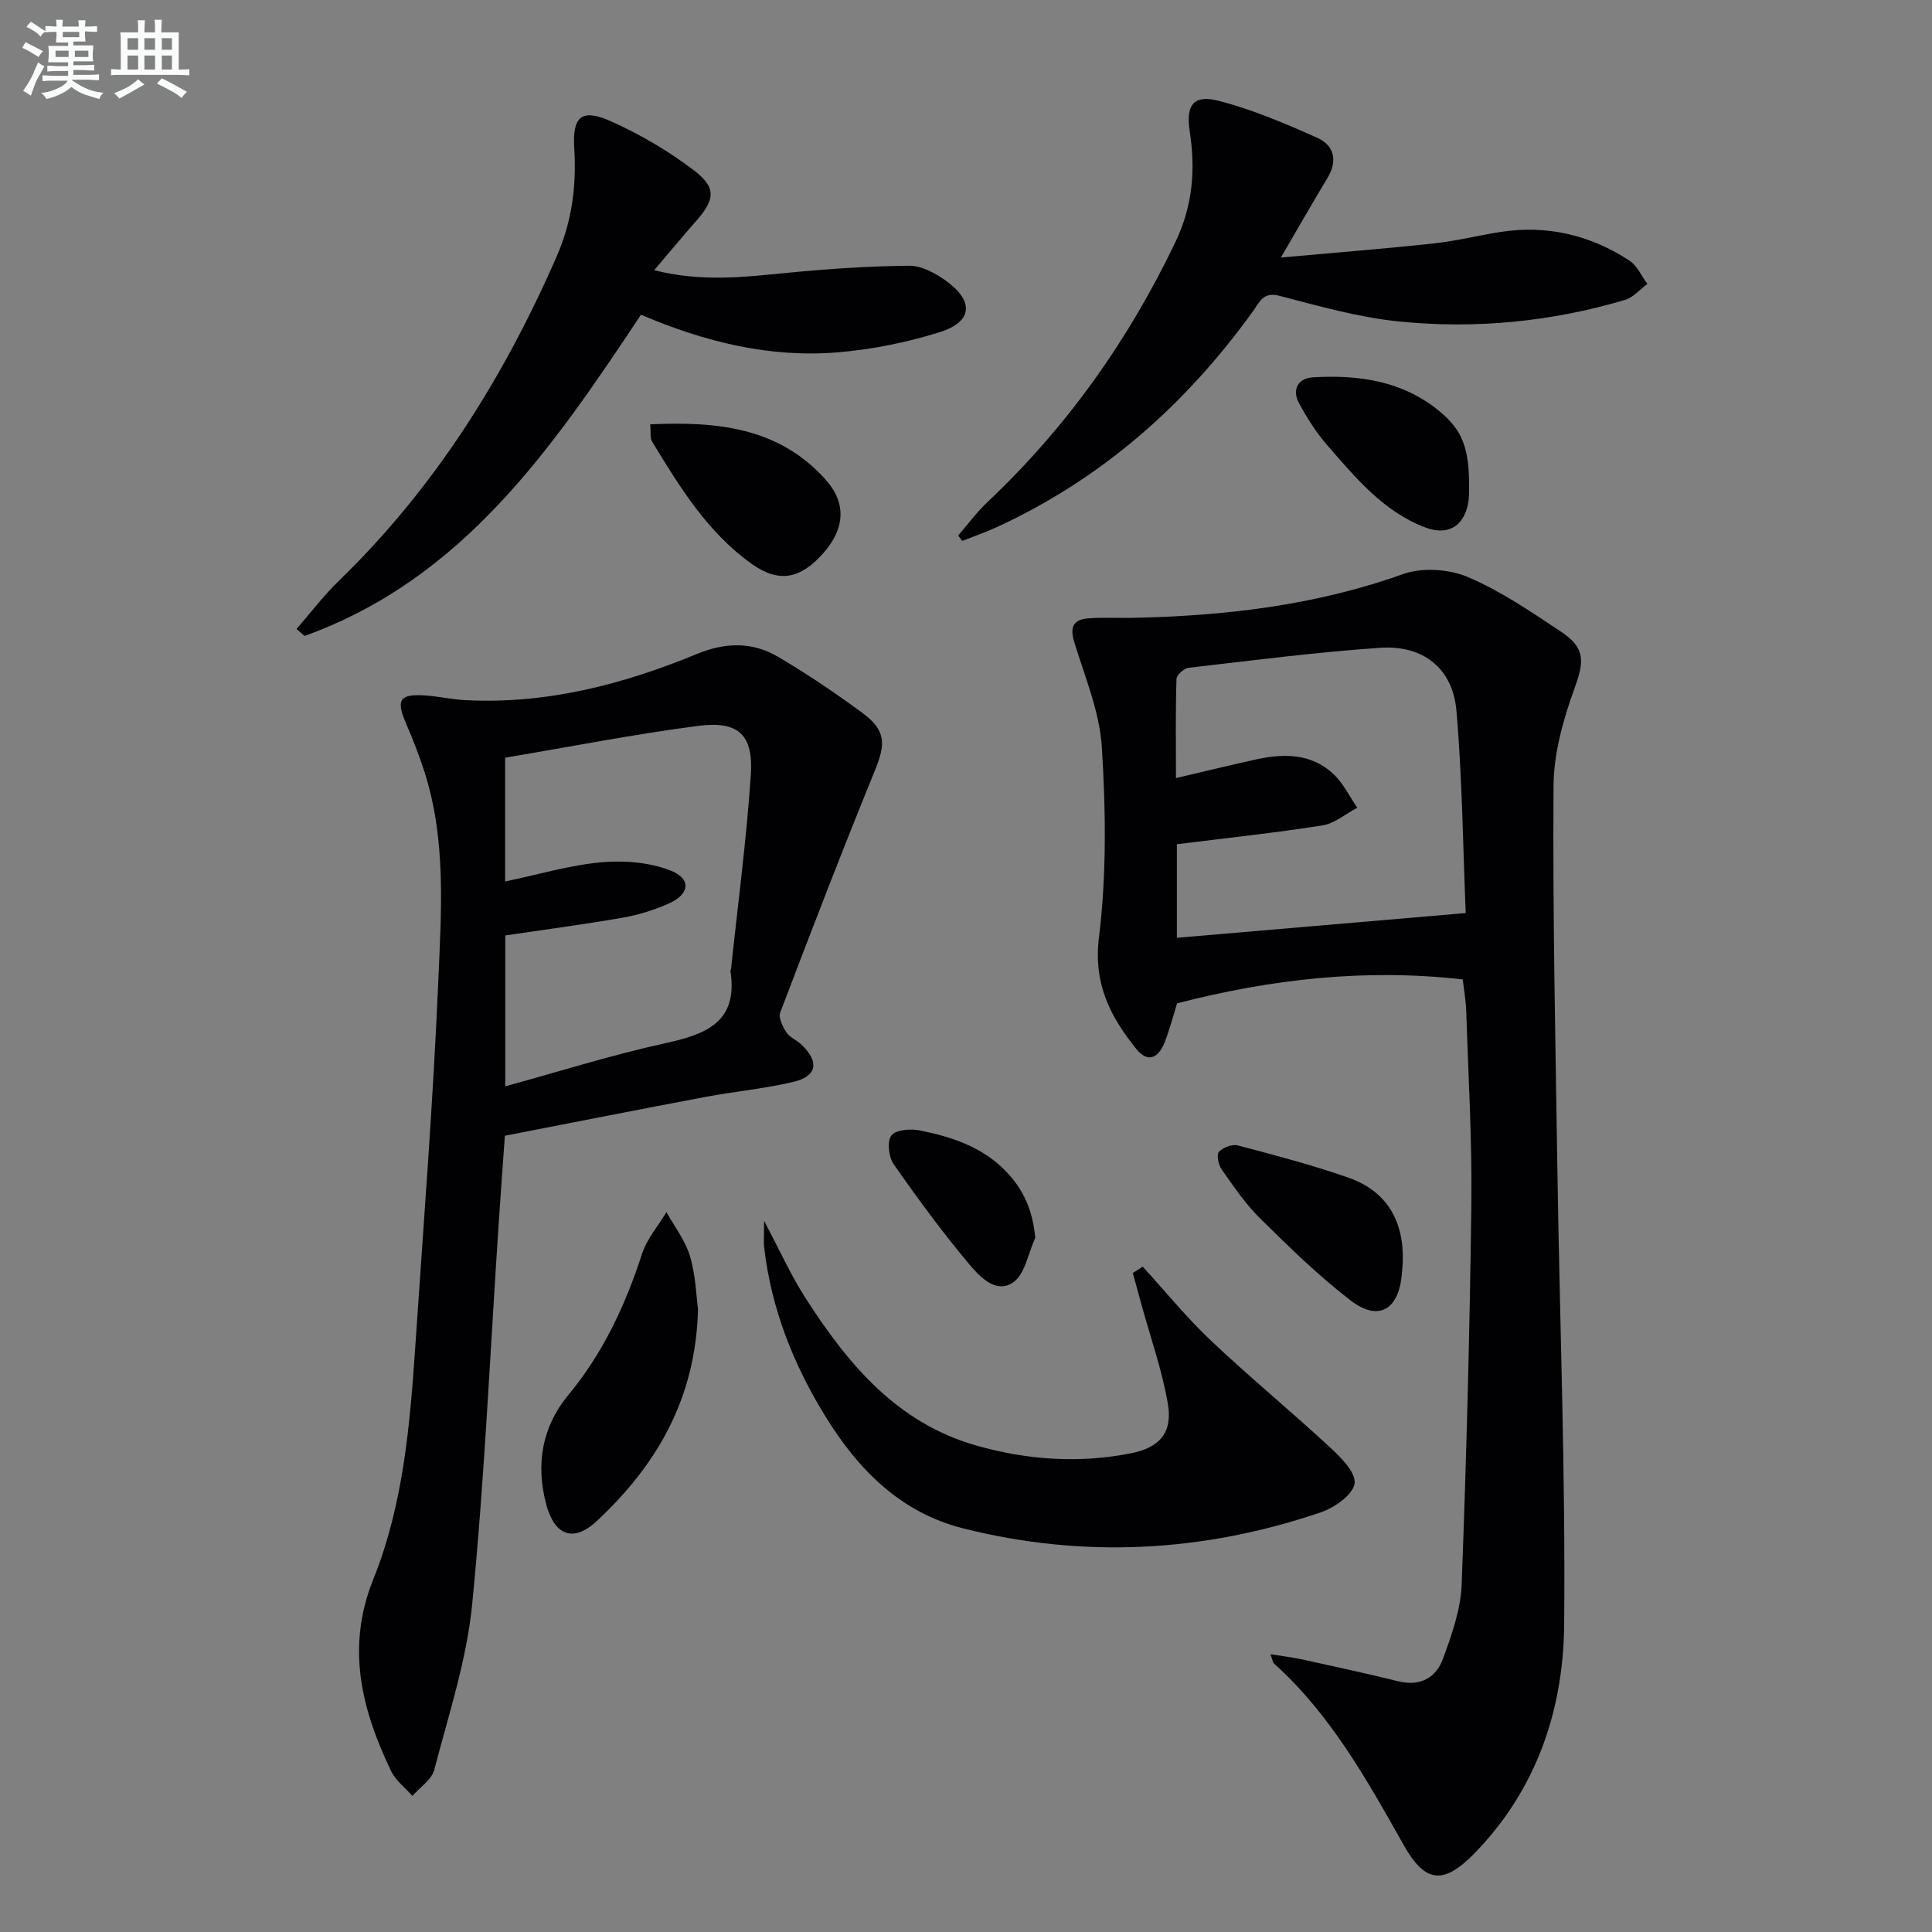 <svg enable-background="new 0 0 400 400" viewBox="0 0 400 400" xmlns="http://www.w3.org/2000/svg"><rect x="0" y="0" width="400" height="400" fill="#808080" stroke="none"/><g fill="#010103"><path d="m263.03 342.49c2.51.4 4.58.64 6.6 1.08 6.64 1.46 13.28 2.9 19.88 4.52 4.54 1.12 7.81-.73 9.25-4.68 1.8-4.94 3.66-10.16 3.86-15.33.99-26.26 1.68-52.54 2.01-78.83.16-13.3-.64-26.61-1.06-39.91-.07-2.14-.46-4.27-.72-6.56-20.1-2.29-39.61-.09-59.15 4.95-.79 2.5-1.51 5.39-2.6 8.13-1.24 3.12-3.42 4.35-5.88 1.27-5.37-6.7-8.88-13.45-7.69-23.07 1.59-12.95 1.41-26.24.6-39.3-.46-7.4-3.54-14.67-5.74-21.9-.93-3.05-.13-4.59 2.84-4.83 2.98-.24 5.99-.05 8.99-.11 19.19-.37 38.02-2.54 56.29-9.07 3.95-1.41 9.47-1.04 13.37.61 6.82 2.89 13.09 7.2 19.32 11.33 5.12 3.39 4.78 6.23 2.77 11.77-2.33 6.43-4.29 13.41-4.33 20.17-.18 26.64.4 53.28.81 79.92.48 31.27 1.69 62.55 1.39 93.82-.17 17.63-5.76 34.07-18.5 47.17-6.44 6.62-10.25 6.29-14.7-1.61-7.61-13.51-15.12-27.02-26.83-37.58-.32-.28-.36-.85-.78-1.96zm40.43-153.45c-.56-13.38-.7-27.68-1.92-41.89-.76-8.79-6.9-13.65-15.84-13.03-13.24.91-26.44 2.62-39.63 4.14-.94.11-2.47 1.48-2.49 2.3-.21 6.59-.11 13.2-.11 20.53 6.08-1.42 11.34-2.71 16.63-3.87 5.74-1.25 11.42-1.25 15.98 3.04 2.03 1.91 3.31 4.62 4.93 6.97-2.4 1.26-4.68 3.26-7.22 3.66-9.87 1.56-19.83 2.61-30.13 3.9v19.37c19.62-1.67 39.05-3.34 59.8-5.12z"/><path d="m104.53 235.14c-.47 6.68-.93 12.79-1.33 18.91-1.73 26.04-2.89 52.14-5.44 78.1-1.14 11.58-4.9 22.92-7.85 34.27-.54 2.06-2.97 3.62-4.53 5.41-1.49-1.7-3.46-3.18-4.41-5.15-6.1-12.75-9.39-25.55-3.67-39.75 6.19-15.37 7.58-31.88 8.69-48.3 1.7-25.2 3.68-50.4 4.76-75.63.61-14.39 1.66-29-2.84-43.12-1.11-3.47-2.45-6.88-3.9-10.23-2.04-4.74-1.26-6.01 3.96-5.67 2.81.18 5.59.84 8.4.98 16.79.87 32.64-3.26 47.96-9.58 5.85-2.41 11.44-2.52 16.73.59 6 3.53 11.81 7.45 17.42 11.58 4.98 3.66 4.93 6.43 2.62 12.07-6.77 16.57-13.2 33.29-19.57 50.02-.41 1.07.52 2.92 1.29 4.1.69 1.05 2.11 1.59 3.07 2.5 3.81 3.61 3.3 6.61-1.73 7.78-5.96 1.39-12.11 1.96-18.14 3.09-13.83 2.61-27.64 5.34-41.49 8.03zm.05-78.27v25.63c6.92-1.45 13.34-3.37 19.88-3.97 4.73-.43 9.97-.01 14.34 1.69 4.42 1.73 4.02 4.94-.41 6.88-3.01 1.32-6.25 2.34-9.49 2.9-8.1 1.41-16.26 2.48-24.29 3.67v31.24c11.35-3.11 22.1-6.51 33.06-8.91 8.51-1.85 15.19-4.37 13.56-14.96-.02-.15.11-.31.13-.48 1.41-13.36 3.19-26.7 4.09-40.1.56-8.29-2.53-11.24-10.77-10.19-13.44 1.74-26.77 4.37-40.1 6.6z"/><path d="m135.44 55.94c9.84 2.5 18.7 1.41 27.62.54 8.36-.81 16.77-1.39 25.16-1.46 2.57-.02 5.47 1.54 7.67 3.14 5.83 4.22 5.46 8.48-1.33 10.61-6.75 2.12-13.86 3.55-20.91 4.16-14.16 1.22-27.69-2.11-40.94-7.77-18.31 27.53-36.84 54.73-69.68 66.51-.54-.49-1.09-.98-1.63-1.47 2.93-3.35 5.64-6.93 8.83-10.02 19.79-19.19 34.07-42.02 45.04-67.12 3.16-7.22 4.11-14.63 3.62-22.4-.41-6.59 1.55-8.26 7.62-5.54 5.99 2.68 11.81 6.09 17.04 10.05 4.86 3.68 4.52 6.14.49 10.69-2.73 3.09-5.36 6.28-8.6 10.08z"/><path d="m265.19 53.32c11.39-1.03 21.59-1.83 31.76-2.93 4.61-.5 9.14-1.66 13.74-2.37 9.64-1.48 18.56.64 26.66 5.93 1.61 1.05 2.5 3.19 3.72 4.83-1.53 1.13-2.9 2.8-4.61 3.31-15.31 4.53-31.04 6.07-46.86 4.46-8.34-.84-16.57-3.19-24.73-5.31-3.33-.87-4.07 1.27-5.35 3.05-13.96 19.43-31.33 34.81-53.19 44.87-2.31 1.06-4.74 1.89-7.11 2.83-.28-.37-.56-.74-.84-1.12 2-2.31 3.83-4.81 6.04-6.9 16.42-15.49 29.22-33.52 38.95-53.89 3.57-7.46 4.17-14.92 2.96-22.8-.85-5.52.71-7.77 6.05-6.39 6.97 1.8 13.71 4.68 20.32 7.63 3.57 1.59 4.29 4.78 2.11 8.38-3.06 5.07-5.99 10.2-9.62 16.42z"/><path d="m236.59 262.25c4.67 5.11 9.06 10.52 14.08 15.27 7.96 7.53 16.44 14.5 24.48 21.94 2.32 2.14 5.56 5.28 5.31 7.63-.24 2.27-4.13 5.05-6.96 6.01-24.31 8.27-49.08 9.61-74.03 3.35-13.01-3.26-21.8-12.17-28.64-23.3-6.6-10.74-11.14-22.22-12.61-34.81-.16-1.37-.02-2.77-.02-5.56 3.26 6.13 5.54 11.25 8.54 15.92 8.76 13.64 18.9 25.89 35.38 30.58 10.52 2.99 21.26 3.74 32.04 1.61 5.95-1.18 8.64-4.28 7.64-10.21-1.18-6.97-3.6-13.74-5.48-20.6-.6-2.17-1.18-4.35-1.78-6.52.68-.43 1.36-.87 2.05-1.31z"/><path d="m144.52 271.08c-.49 18.69-8.68 32.36-20.96 43.83-4.86 4.54-8.76 2.98-10.47-3.44-2.2-8.26-.87-16.07 4.5-22.55 7.25-8.75 11.87-18.64 15.33-29.31 1.01-3.11 3.34-5.78 5.06-8.66 1.67 3.02 3.91 5.88 4.87 9.12 1.19 3.92 1.28 8.16 1.67 11.01z"/><path d="m134.62 87.85c13.76-.61 26.54.57 36.29 11.42 4.38 4.87 4.04 10.15-.42 15.22-4.73 5.37-9.19 6.3-14.87 2.25-9.14-6.52-14.93-15.95-20.63-25.35-.44-.74-.22-1.89-.37-3.54z"/><path d="m304.17 100.75c-.03.47.06 2-.21 3.46-.88 4.73-4.18 6.73-8.74 5.04-8.78-3.27-14.53-10.33-20.43-17.07-2.27-2.6-4.16-5.61-5.82-8.66-1.54-2.84-.25-5.21 2.85-5.4 9.48-.57 18.64.75 26.25 7.06 4.77 3.95 6.1 7.7 6.1 15.57z"/><path d="m290.43 261.31c-.08.99-.13 1.99-.24 2.98-.79 6.99-4.9 9.29-10.54 4.97-6.69-5.13-12.77-11.1-18.79-17.04-3.05-3-5.49-6.65-7.97-10.17-.65-.93-1.05-3.02-.52-3.58.86-.91 2.76-1.63 3.93-1.32 7.68 2.03 15.39 4.05 22.87 6.67 8.05 2.82 11.53 9.06 11.26 17.49z"/><path d="m214.34 256.28c-1.47 3.18-2.12 7.54-4.6 9.24-3.6 2.46-7-1.3-9.21-3.94-5.5-6.58-10.6-13.51-15.51-20.55-1.04-1.49-1.4-4.72-.47-5.94.9-1.19 3.96-1.44 5.87-1.05 6.54 1.31 12.83 3.35 17.72 8.34 3.7 3.77 5.67 8.13 6.2 13.9z"/></g><path d="m6.8 9.5c.6.3 1.3.7 2.1 1.1-.4.4-.7.8-.9 1.2-.7-.4-1.3-.8-1.8-1.1s-1.1-.6-1.6-.8c.2-.4.5-.8.7-1.2.4.2.8.5 1.5.8zm.9 6.9c-.3.6-.5 1.1-.7 1.7s-.4 1.1-.6 1.7c-.6-.4-1.1-.7-1.6-1 .7-1 1.2-1.8 1.5-2.4.3-.5.6-1.1.8-1.7.3-.6.5-1.2.8-1.8.3.3.8.6 1.3.8-.7 1.3-1.2 2.2-1.5 2.7zm.1-11c.4.3 1 .7 1.7 1.1-.5.2-.8.6-1.1 1.1-.5-.6-1-1-1.4-1.2s-.9-.6-1.5-.8c.2-.4.5-.7.9-1.1.5.3.9.6 1.4.9zm10.5 13.1c1 .4 2 .6 3.1.7-.4.4-.7.8-.8 1.3-.9-.2-1.9-.6-3-.9-1-.4-2-.9-2.8-1.6-.5.4-1.1.9-1.9 1.3s-1.9.9-3.3 1.2c-.1-.3-.5-.8-1.1-1.3 1 0 2.1-.3 3.2-.8 1.2-.5 1.9-1 2.3-1.7h-3.2c-.4 0-1 0-2 .1v-1.2c1 0 1.7.1 2 .1h3.3v-1h-2.3c-.2 0-.9 0-2 .1v-1.2c1.2 0 1.9.1 2 .1h2.3v-.8h-4.1c0-.7.1-1.2.1-1.6 0-.5 0-1.1-.1-1.8h4.1v-.7h-2.5c0-.6.1-1.1.1-1.6v-.6h-.5c-.4 0-1 0-1.8.1v-1.3c1.2 0 1.9.1 2.1.1h.2c0-.3 0-.8-.1-1.4h1.4c0 .6-.1 1-.1 1.4h3.4c0-.4 0-.8-.1-1.3h1.5c0 .4-.1.9-.1 1.3.7 0 1.5 0 2.5-.1v1.2c-1 0-1.8-.1-2.5-.1v.6c0 .3 0 .8.1 1.5h-2.5v.8h4.1c0 .8-.1 1.3-.1 1.8s0 1 .1 1.5h-4.1v.8h1.4c.8 0 1.8 0 2.9-.1v1.2c-1 0-1.9-.1-2.8-.1h-1.5v1h3.2c.3 0 1 0 2.1-.1v1.2c-1.1 0-1.8-.1-2.1-.1h-3.4l-.1.1c1.4 1 2.4 1.5 3.4 1.9zm-4.1-6.7v-1.3h-2.7v1.3zm2.2-4.1v-1.1h-3.4v1.1zm1.9 4.1v-1.3h-2.8v1.3z" fill="#fafbfc"/><path d="m37 6.7v2.3 5.4c1 0 1.8 0 2.2-.1v1.3c-.6 0-1.5-.1-2.5-.1h-11.9c-.7 0-1.3 0-1.8.1v-1.3c.5 0 1.1.1 2 .1v-5.2c0-1 0-1.8-.1-2.5h3.7c0-1.3 0-2.1-.1-2.5h1.5c0 .4-.1 1.3-.1 2.5h2.2c0-1.2 0-2.1-.1-2.6h1.5c0 .4-.1 1.3-.1 2.6zm-12.3 13.7c-.3-.4-.7-.8-1.1-1.1 1.1-.4 2.1-.9 2.9-1.3.8-.5 1.5-1 2.1-1.6.4.4.9.8 1.3 1.1-2.5 1.4-4.2 2.4-5.2 2.9zm3.9-10.1v-2.4h-2.2v2.4zm0 4.1v-2.9h-2.2v2.9zm3.5-4.1v-2.4h-2.2v2.4zm0 4.1v-2.9h-2.2v2.9zm.4 2.9 1-1.1c.6.3 1.4.7 2.5 1.3s2 1.1 2.7 1.5c-.4.4-.8.8-1.1 1.3-.8-.8-2.5-1.7-5.1-3zm3.1-7v-2.4h-2.1v2.4zm0 4.1v-2.9h-2.1v2.9z" fill="#fafbfc"/></svg>
